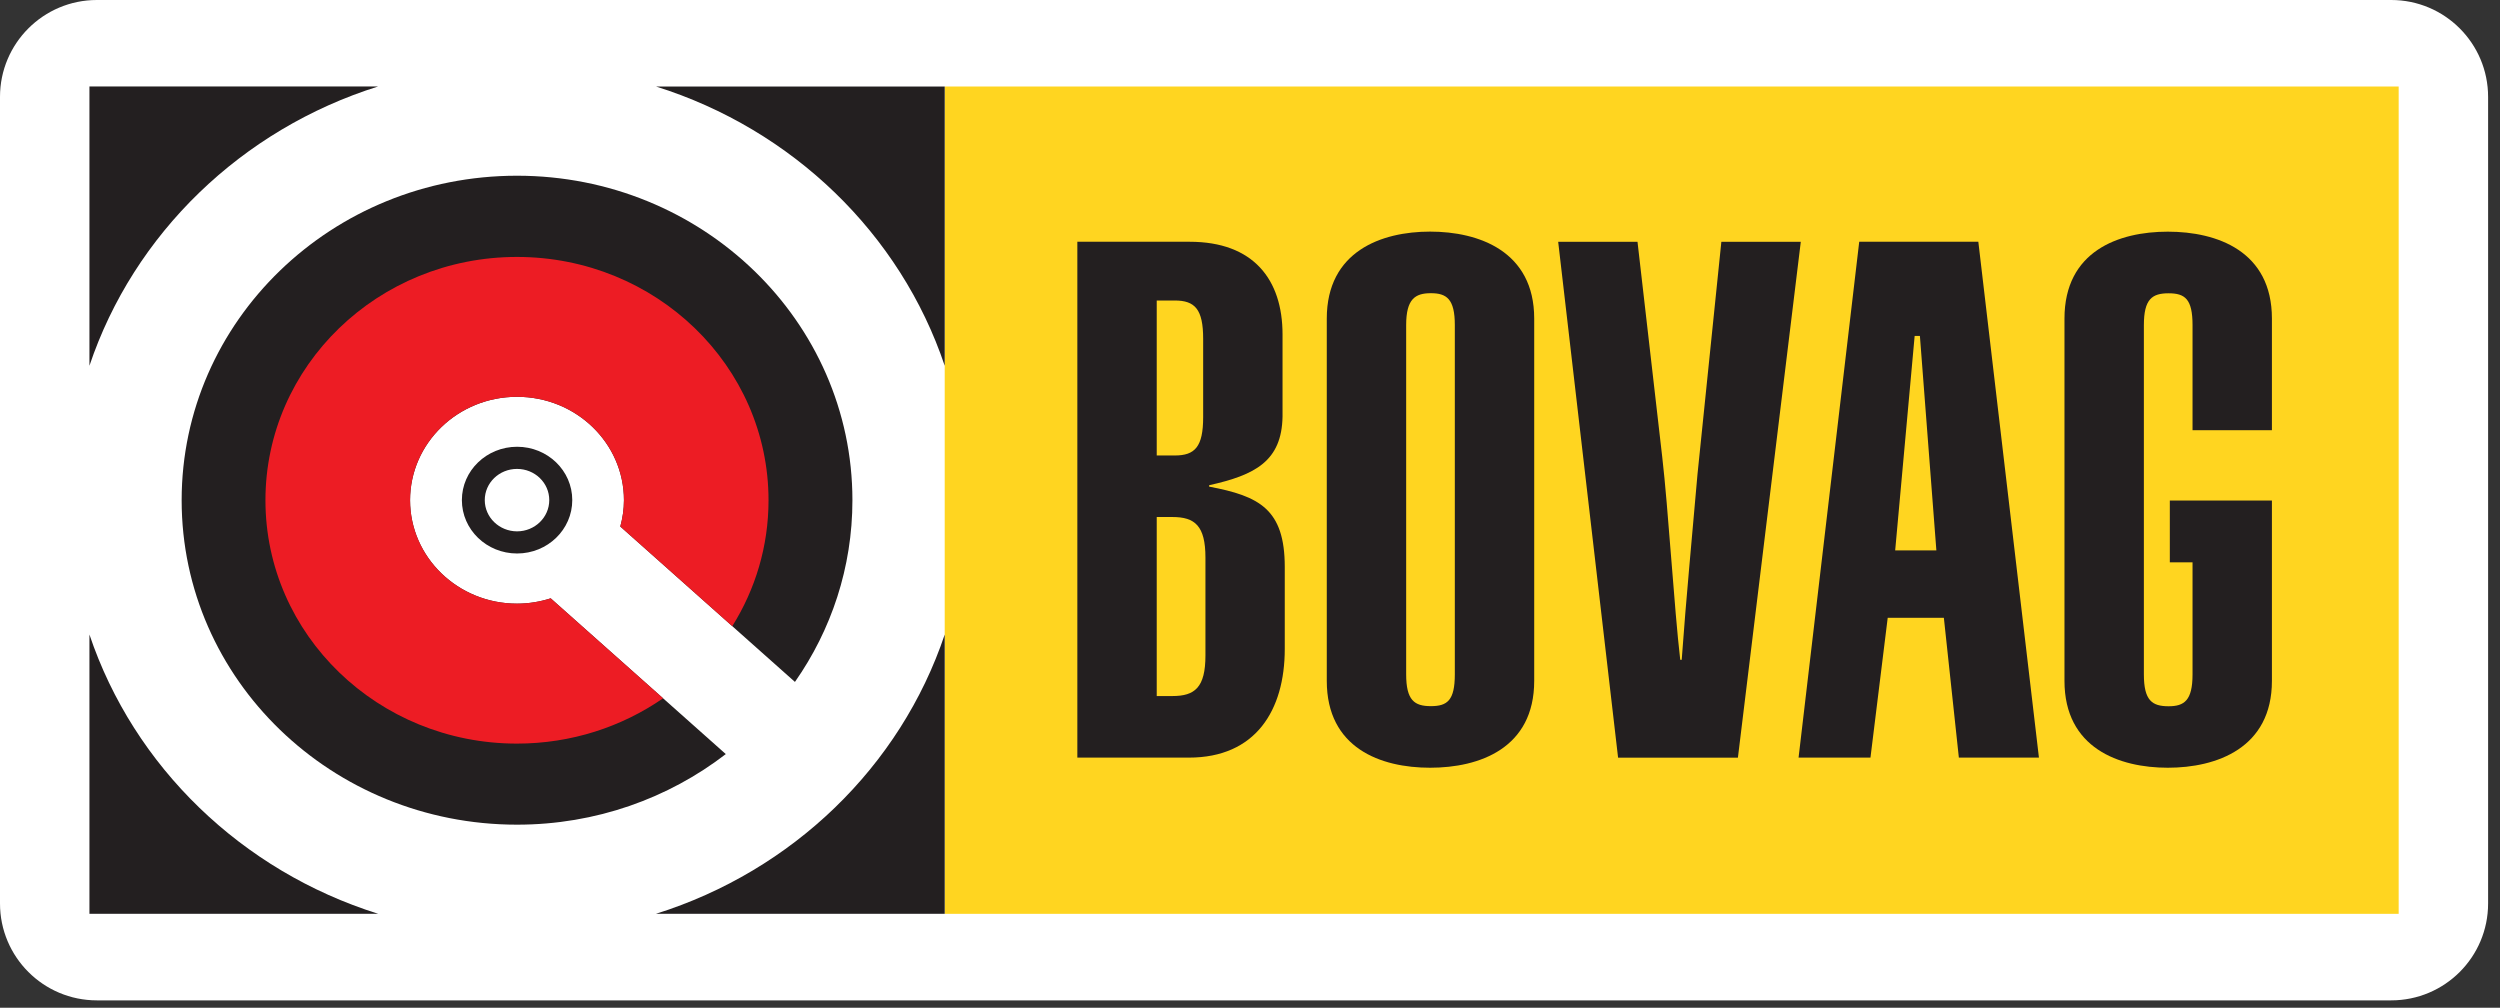 <svg width="129" height="52" viewBox="0 0 129 52" fill="none" xmlns="http://www.w3.org/2000/svg">
<rect x="0" y="0" width="129" height="52" fill="#333333" stroke="none"/>
<path d="M123.386 0H5C2.239 0 0 2.239 0 5V46.619C0 49.381 2.239 51.619 5 51.619H123.386C126.148 51.619 128.386 49.381 128.386 46.619V5C128.386 2.239 126.148 0 123.386 0Z" fill="white"/>
<path d="M123.771 4.464H48.747V47.154H123.771V4.464Z" fill="#FFD520"/>
<path d="M55.591 12.475H61.387C64.673 12.475 66.179 14.419 66.179 17.259V21.486C66.142 23.803 64.752 24.514 62.392 25.037V25.11C64.98 25.6 66.294 26.267 66.294 29.26V33.484C66.294 36.661 64.785 39.093 61.348 39.093H55.591V12.475ZM59.687 23.503H60.616C61.658 23.503 62.083 23.06 62.083 21.524V17.485C62.083 15.952 61.658 15.506 60.616 15.506H59.687V23.503ZM59.687 35.916H60.498C61.658 35.916 62.201 35.469 62.201 33.821V28.775C62.201 27.131 61.658 26.678 60.498 26.678H59.687V35.916Z" fill="#231F20"/>
<path d="M68.462 16.439C68.462 12.964 71.283 11.951 73.794 11.951C76.305 11.951 79.165 12.961 79.165 16.439V35.133C79.165 38.608 76.344 39.615 73.794 39.615C71.243 39.615 68.462 38.605 68.462 35.133V16.439ZM72.558 34.792C72.558 36.138 72.983 36.437 73.833 36.437C74.684 36.437 75.069 36.141 75.069 34.792V16.773C75.069 15.425 74.644 15.129 73.833 15.129C73.023 15.129 72.558 15.425 72.558 16.773V34.792Z" fill="#231F20"/>
<path d="M84.495 12.475L85.771 23.58C86.077 26.197 86.39 31.392 86.7 34.047H86.776C87.007 30.831 87.316 27.654 87.59 24.479L88.822 12.477H92.921L89.676 39.096H83.493L80.402 12.477H84.499L84.495 12.475Z" fill="#231F20"/>
<path d="M95.936 12.475H102.082L105.209 39.093H101.077L100.303 31.877H97.406L96.516 39.093H92.806L95.936 12.475ZM99.917 28.402L99.067 17.335H98.796L97.791 28.402H99.92H99.917Z" fill="#231F20"/>
<path d="M117.231 22.195V16.439C117.231 12.964 114.41 11.954 111.859 11.954C109.309 11.954 106.527 12.964 106.527 16.439V35.133C106.527 38.605 109.348 39.615 111.859 39.615C114.371 39.615 117.231 38.605 117.231 35.133V25.828H117.191H111.963V29.015H113.135V34.798C113.135 36.144 112.71 36.443 111.899 36.443C111.046 36.443 110.624 36.146 110.624 34.798V16.779C110.624 15.431 111.049 15.134 111.899 15.134C112.749 15.134 113.135 15.431 113.135 16.779V22.198H117.231V22.195Z" fill="#231F20"/>
<path d="M28.421 30.872C27.871 31.049 27.288 31.148 26.678 31.148C23.632 31.148 21.16 28.758 21.16 25.812C21.16 22.866 23.629 20.475 26.678 20.475C29.726 20.475 32.195 22.863 32.195 25.812C32.195 26.282 32.125 26.734 32.007 27.169L41.019 35.187C42.892 32.511 43.985 29.286 43.985 25.812C43.985 16.566 36.236 9.067 26.678 9.067C17.119 9.067 9.373 16.563 9.373 25.812C9.373 35.061 17.122 42.553 26.678 42.553C30.753 42.553 34.496 41.187 37.451 38.911L28.418 30.875L28.421 30.872Z" fill="#231F20"/>
<path d="M33.85 4.464C40.895 6.676 46.46 12.059 48.747 18.873V4.464H33.85ZM4.615 18.873C6.902 12.059 12.467 6.676 19.512 4.461H4.615V18.873ZM4.615 32.742V47.151H19.512C12.467 44.94 6.905 39.556 4.615 32.742ZM33.85 47.151H48.747V32.742C46.46 39.556 40.895 44.937 33.85 47.151Z" fill="#231F20"/>
<path d="M28.421 30.872C27.871 31.048 27.288 31.148 26.678 31.148C23.633 31.148 21.161 28.757 21.161 25.811C21.161 22.866 23.63 20.475 26.678 20.475C29.727 20.475 32.195 22.863 32.195 25.811C32.195 26.281 32.125 26.734 32.007 27.168L37.785 32.311C38.973 30.417 39.656 28.19 39.656 25.814C39.656 18.88 33.844 13.258 26.675 13.258C19.506 13.258 13.697 18.88 13.697 25.814C13.697 32.749 19.509 38.37 26.675 38.37C29.487 38.37 32.089 37.501 34.215 36.032L28.418 30.875L28.421 30.872Z" fill="#ED1C24"/>
<path d="M23.833 25.805C23.833 24.284 25.108 23.056 26.681 23.053C28.254 23.053 29.529 24.281 29.529 25.805C29.529 27.327 28.254 28.56 26.681 28.56C25.108 28.56 23.833 27.327 23.833 25.805ZM25.014 25.805C25.014 26.695 25.761 27.415 26.678 27.418C27.598 27.418 28.342 26.695 28.342 25.805C28.342 24.915 27.598 24.196 26.678 24.196C25.758 24.196 25.014 24.915 25.014 25.805Z" fill="#231F20"/>
</svg>
